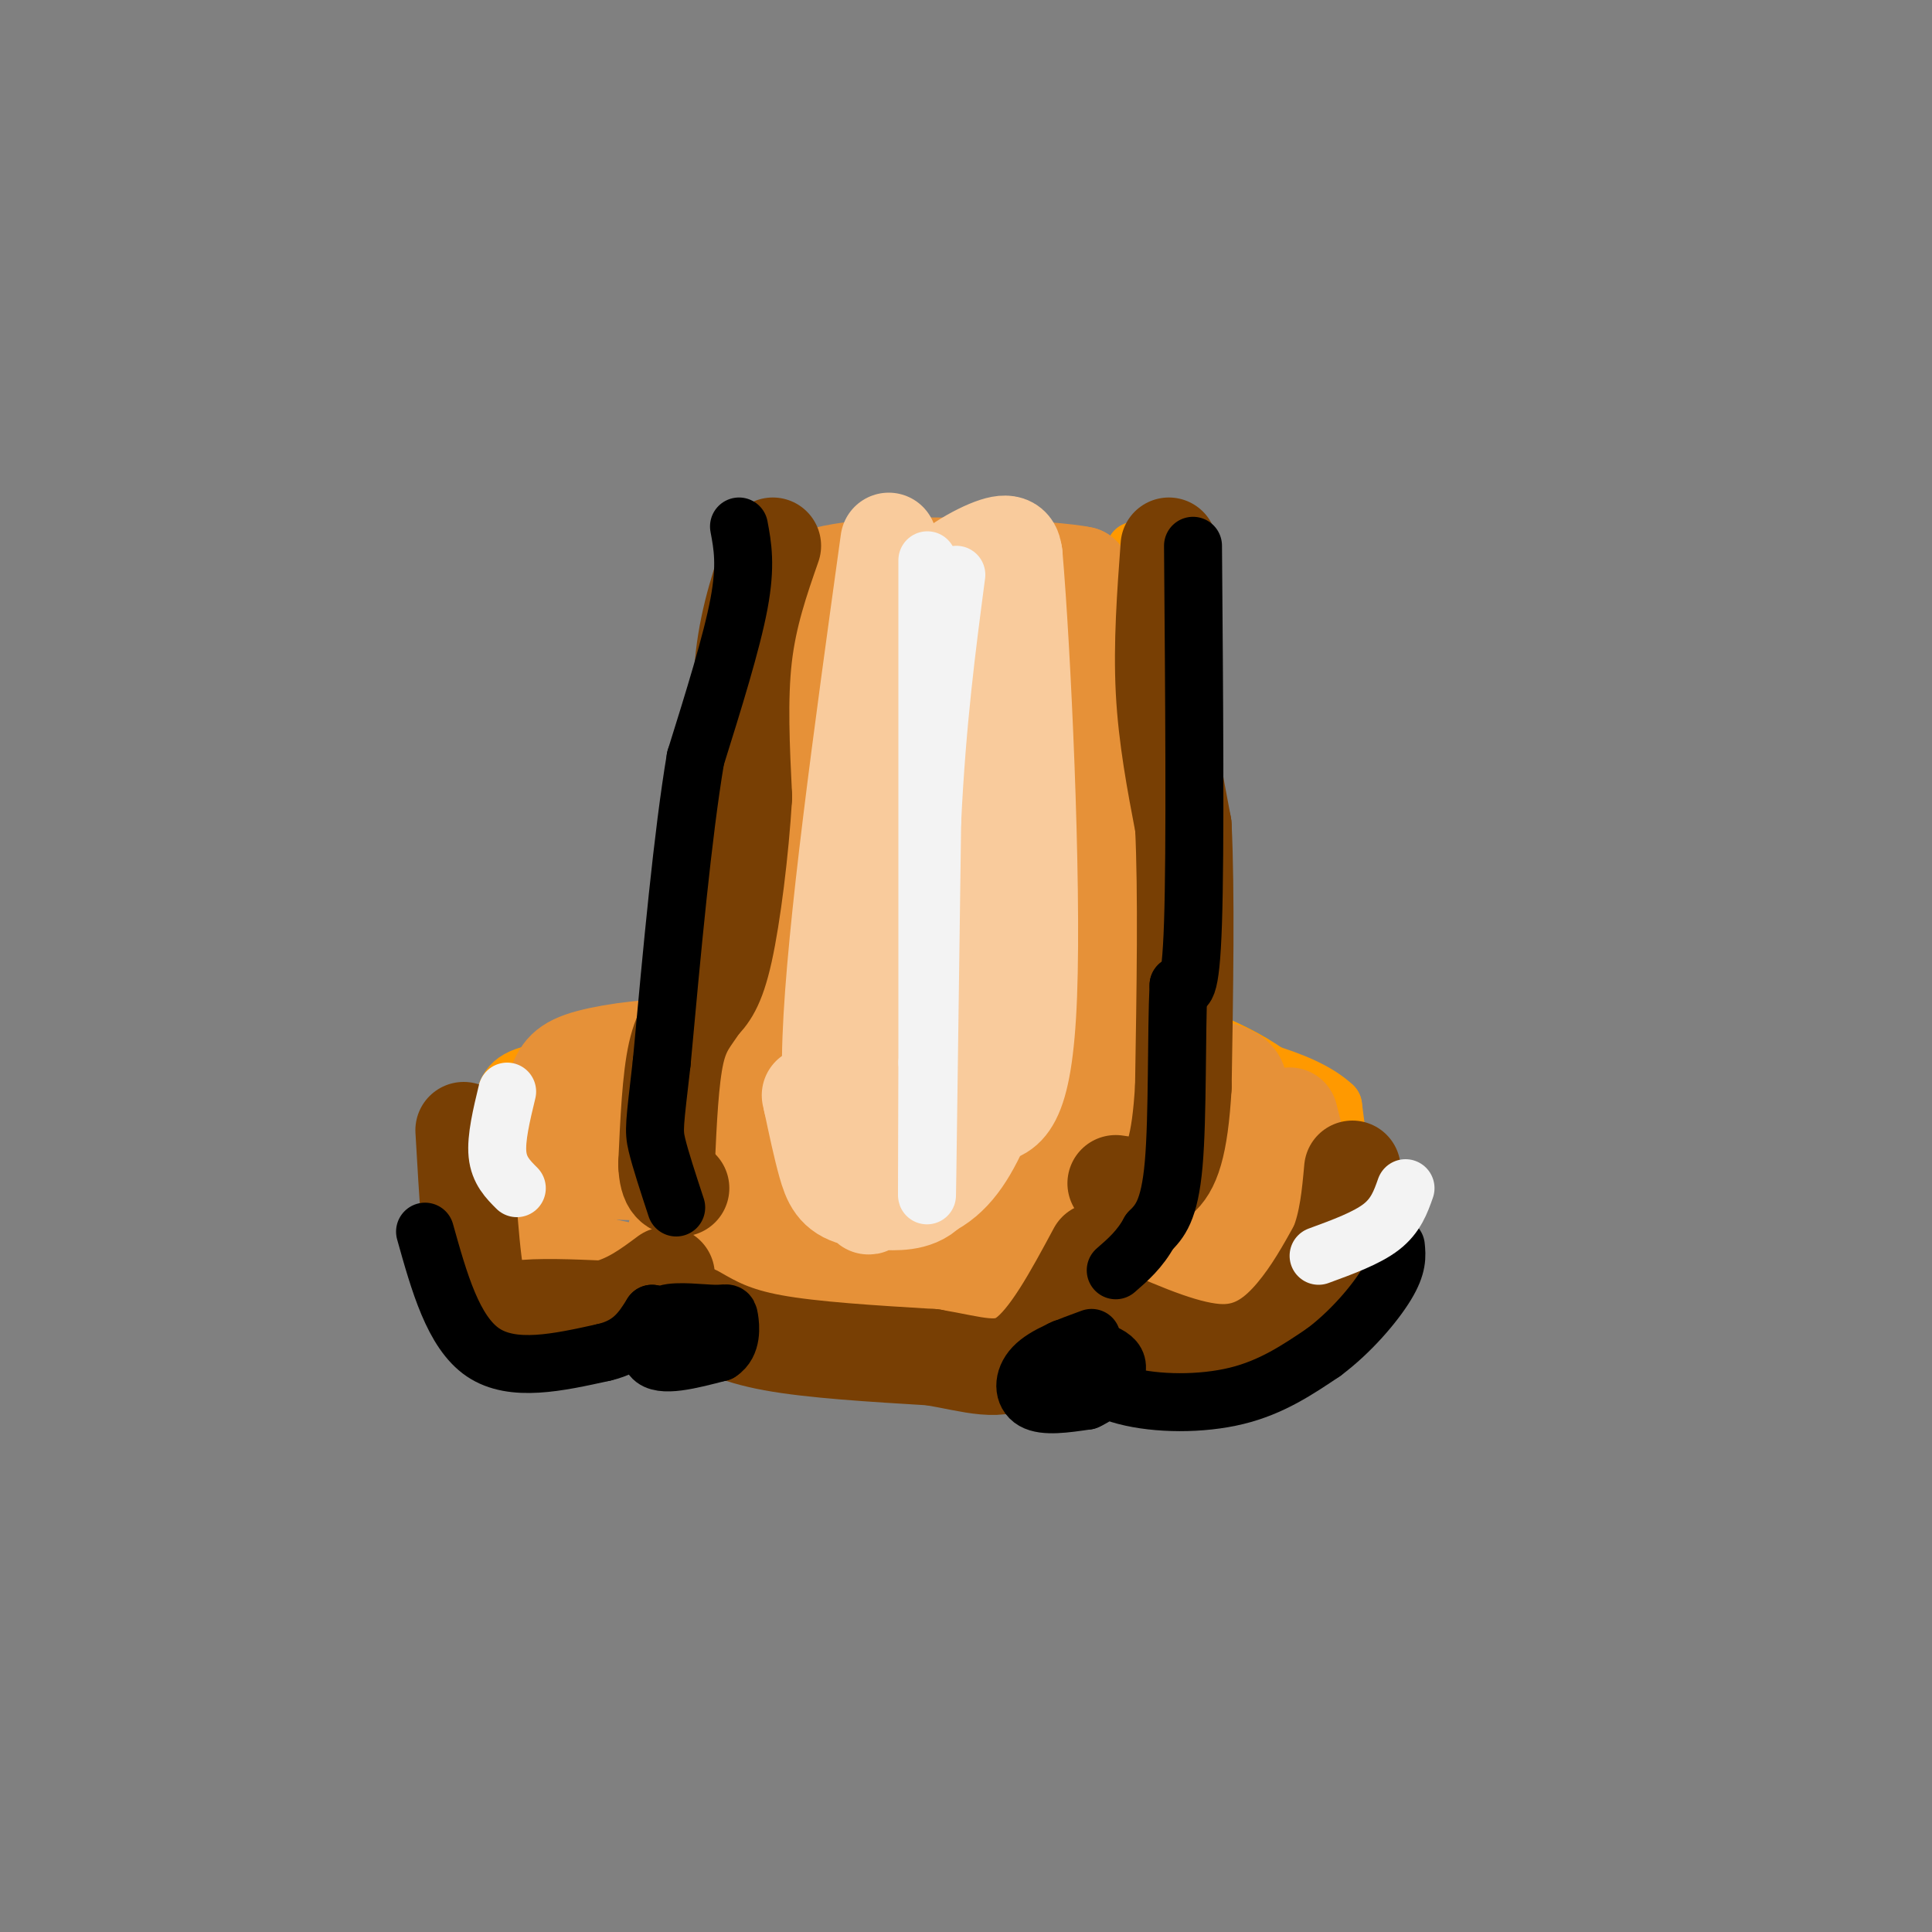 <svg viewBox='0 0 400 400' version='1.1' xmlns='http://www.w3.org/2000/svg' xmlns:xlink='http://www.w3.org/1999/xlink'><rect x="0" y="0" width="400" height="400" fill="#808080" stroke="none"/><g fill='none' stroke='rgb(255,153,0)' stroke-width='12' stroke-linecap='round' stroke-linejoin='round'><path d='M159,114c0.000,0.000 -4.000,64.000 -4,64'/><path d='M155,178c-1.333,16.333 -2.667,25.167 -4,34'/><path d='M151,212c-1.333,7.833 -2.667,10.417 -4,13'/><path d='M147,225c-1.500,6.833 -3.250,17.417 -5,28'/><path d='M146,220c-13.578,0.356 -27.156,0.711 -34,2c-6.844,1.289 -6.956,3.511 -8,7c-1.044,3.489 -3.022,8.244 -5,13'/><path d='M99,242c-1.083,4.060 -1.292,7.708 0,12c1.292,4.292 4.083,9.226 10,12c5.917,2.774 14.958,3.387 24,4'/><path d='M133,270c4.833,0.667 4.917,0.333 5,0'/><path d='M149,226c-2.875,6.649 -5.750,13.298 -7,19c-1.250,5.702 -0.875,10.458 0,14c0.875,3.542 2.250,5.869 6,8c3.750,2.131 9.875,4.065 16,6'/><path d='M164,273c8.469,1.541 21.641,2.392 33,2c11.359,-0.392 20.904,-2.029 27,-4c6.096,-1.971 8.742,-4.278 11,-8c2.258,-3.722 4.129,-8.861 6,-14'/><path d='M241,249c1.467,-4.578 2.133,-9.022 1,-24c-1.133,-14.978 -4.067,-40.489 -7,-66'/><path d='M235,159c-1.167,-18.500 -0.583,-31.750 0,-45'/><path d='M241,212c11.500,4.417 23.000,8.833 28,17c5.000,8.167 3.500,20.083 2,32'/><path d='M271,261c0.443,6.217 0.552,5.759 -1,7c-1.552,1.241 -4.764,4.180 -14,5c-9.236,0.820 -24.496,-0.480 -30,-1c-5.504,-0.520 -1.252,-0.260 3,0'/><path d='M229,272c6.783,1.037 22.241,3.628 31,2c8.759,-1.628 10.820,-7.477 13,-11c2.180,-3.523 4.480,-4.721 5,-10c0.520,-5.279 -0.740,-14.640 -2,-24'/><path d='M276,229c-6.333,-6.000 -21.167,-9.000 -36,-12'/><path d='M139,267c4.833,-0.833 9.667,-1.667 8,-2c-1.667,-0.333 -9.833,-0.167 -18,0'/><path d='M129,265c1.156,-0.178 13.044,-0.622 21,1c7.956,1.622 11.978,5.311 16,9'/><path d='M166,275c13.600,2.333 39.600,3.667 53,2c13.400,-1.667 14.200,-6.333 15,-11'/></g>
<g fill='none' stroke='rgb(230,145,56)' stroke-width='12' stroke-linecap='round' stroke-linejoin='round'><path d='M155,112c0.000,0.000 -4.000,37.000 -4,37'/><path d='M151,149c-1.333,11.833 -2.667,22.917 -4,34'/><path d='M147,183c-0.833,14.167 -0.917,32.583 -1,51'/><path d='M146,234c-0.667,11.333 -1.833,14.167 -3,17'/><path d='M241,117c0.000,0.000 -1.000,70.000 -1,70'/><path d='M240,187c0.556,16.800 2.444,23.800 3,26c0.556,2.200 -0.222,-0.400 -1,-3'/></g>
<g fill='none' stroke='rgb(230,145,56)' stroke-width='20' stroke-linecap='round' stroke-linejoin='round'><path d='M176,119c0.000,0.000 48.000,0.000 48,0'/><path d='M224,119c-4.107,-1.036 -38.375,-3.625 -53,0c-14.625,3.625 -9.607,13.464 -8,22c1.607,8.536 -0.196,15.768 -2,23'/><path d='M161,164c-2.222,22.378 -6.778,66.822 -7,87c-0.222,20.178 3.889,16.089 8,12'/><path d='M162,263c2.284,4.262 3.994,8.915 15,9c11.006,0.085 31.309,-4.400 40,-5c8.691,-0.600 5.769,2.686 6,-3c0.231,-5.686 3.616,-20.343 7,-35'/><path d='M230,229c2.111,-13.489 3.889,-29.711 4,-47c0.111,-17.289 -1.444,-35.644 -3,-54'/><path d='M231,128c-8.488,-8.440 -28.208,-2.542 -39,-2c-10.792,0.542 -12.655,-4.274 -15,10c-2.345,14.274 -5.173,47.637 -8,81'/><path d='M169,217c-1.415,20.705 -0.951,31.968 2,37c2.951,5.032 8.389,3.833 14,5c5.611,1.167 11.395,4.699 17,-2c5.605,-6.699 11.030,-23.628 14,-41c2.970,-17.372 3.485,-35.186 4,-53'/><path d='M220,163c0.581,-11.976 0.035,-15.415 -1,-19c-1.035,-3.585 -2.557,-7.317 -6,-9c-3.443,-1.683 -8.807,-1.318 -15,4c-6.193,5.318 -13.217,15.591 -17,22c-3.783,6.409 -4.326,8.956 -5,22c-0.674,13.044 -1.478,36.584 0,48c1.478,11.416 5.239,10.708 9,10'/><path d='M185,241c2.179,1.880 3.127,1.579 4,1c0.873,-0.579 1.671,-1.437 3,-5c1.329,-3.563 3.190,-9.830 5,-17c1.810,-7.170 3.568,-15.241 6,-33c2.432,-17.759 5.540,-45.204 2,-50c-3.540,-4.796 -13.726,13.058 -19,30c-5.274,16.942 -5.637,32.971 -6,49'/><path d='M180,216c0.102,7.397 3.357,1.389 5,0c1.643,-1.389 1.672,1.840 4,-7c2.328,-8.840 6.954,-29.751 8,-30c1.046,-0.249 -1.488,20.164 -2,25c-0.512,4.836 0.996,-5.904 0,-6c-0.996,-0.096 -4.498,10.452 -8,21'/><path d='M187,219c-4.553,7.996 -11.935,17.485 -16,21c-4.065,3.515 -4.811,1.056 -7,0c-2.189,-1.056 -5.820,-0.707 -8,-4c-2.180,-3.293 -2.909,-10.226 -5,-14c-2.091,-3.774 -5.546,-4.387 -9,-5'/><path d='M142,217c-5.548,-0.536 -14.917,0.625 -20,2c-5.083,1.375 -5.881,2.964 -7,6c-1.119,3.036 -2.560,7.518 -4,12'/><path d='M111,237c-1.273,5.461 -2.455,13.113 1,18c3.455,4.887 11.545,7.008 17,8c5.455,0.992 8.273,0.855 10,-4c1.727,-4.855 2.364,-14.427 3,-24'/><path d='M142,235c-2.510,-4.434 -10.285,-3.521 -15,-1c-4.715,2.521 -6.368,6.648 -2,8c4.368,1.352 14.759,-0.071 19,1c4.241,1.071 2.334,4.634 7,7c4.666,2.366 15.905,3.533 29,0c13.095,-3.533 28.048,-11.767 43,-20'/><path d='M223,230c9.405,-5.131 11.417,-7.958 16,-9c4.583,-1.042 11.738,-0.298 15,1c3.262,1.298 2.631,3.149 2,5'/><path d='M256,227c1.541,3.355 4.394,9.241 7,15c2.606,5.759 4.967,11.389 0,15c-4.967,3.611 -17.260,5.203 -25,6c-7.740,0.797 -10.926,0.799 -12,0c-1.074,-0.799 -0.037,-2.400 1,-4'/><path d='M227,259c3.645,-1.855 12.257,-4.494 17,-8c4.743,-3.506 5.616,-7.879 6,-10c0.384,-2.121 0.278,-1.991 -2,-3c-2.278,-1.009 -6.729,-3.156 -10,0c-3.271,3.156 -5.363,11.616 -2,17c3.363,5.384 12.182,7.692 21,10'/><path d='M257,265c6.022,-0.667 10.578,-7.333 12,-14c1.422,-6.667 -0.289,-13.333 -2,-20'/></g>
<g fill='none' stroke='rgb(120,63,4)' stroke-width='20' stroke-linecap='round' stroke-linejoin='round'><path d='M160,113c-2.500,7.167 -5.000,14.333 -6,23c-1.000,8.667 -0.500,18.833 0,29'/><path d='M154,165c-0.667,11.133 -2.333,24.467 -4,32c-1.667,7.533 -3.333,9.267 -5,11'/><path d='M145,208c-1.800,2.911 -3.800,4.689 -5,10c-1.200,5.311 -1.600,14.156 -2,23'/><path d='M138,241c0.167,4.667 1.583,4.833 3,5'/><path d='M242,113c-0.750,10.167 -1.500,20.333 -1,30c0.500,9.667 2.250,18.833 4,28'/><path d='M245,171c0.667,13.667 0.333,33.833 0,54'/><path d='M245,225c-0.711,12.578 -2.489,17.022 -5,19c-2.511,1.978 -5.756,1.489 -9,1'/><path d='M96,234c0.778,13.489 1.556,26.978 3,33c1.444,6.022 3.556,4.578 8,4c4.444,-0.578 11.222,-0.289 18,0'/><path d='M125,271c5.167,-1.167 9.083,-4.083 13,-7'/><path d='M144,272c3.917,2.250 7.833,4.500 16,6c8.167,1.500 20.583,2.250 33,3'/><path d='M193,281c8.689,1.444 13.911,3.556 19,0c5.089,-3.556 10.044,-12.778 15,-22'/><path d='M228,272c9.089,3.956 18.178,7.911 25,8c6.822,0.089 11.378,-3.689 15,-8c3.622,-4.311 6.311,-9.156 9,-14'/><path d='M277,258c2.000,-5.000 2.500,-10.500 3,-16'/></g>
<g fill='none' stroke='rgb(249,203,156)' stroke-width='20' stroke-linecap='round' stroke-linejoin='round'><path d='M184,112c-5.583,40.333 -11.167,80.667 -12,103c-0.833,22.333 3.083,26.667 7,31'/><path d='M179,246c1.108,5.427 0.380,3.496 2,3c1.620,-0.496 5.590,0.443 9,-1c3.410,-1.443 6.260,-5.270 9,-24c2.740,-18.730 5.370,-52.365 8,-86'/><path d='M207,138c1.624,-16.191 1.683,-13.670 -1,-15c-2.683,-1.330 -8.107,-6.512 -12,-4c-3.893,2.512 -6.255,12.718 -8,25c-1.745,12.282 -2.872,26.641 -4,41'/><path d='M182,185c-1.400,17.683 -2.901,41.389 -2,48c0.901,6.611 4.204,-3.874 7,-15c2.796,-11.126 5.085,-22.893 6,-36c0.915,-13.107 0.458,-27.553 0,-42'/><path d='M193,140c-0.726,-10.012 -2.542,-14.042 0,-18c2.542,-3.958 9.440,-7.845 13,-9c3.560,-1.155 3.780,0.423 4,2'/><path d='M210,115c1.689,19.422 3.911,66.978 3,91c-0.911,24.022 -4.956,24.511 -9,25'/><path d='M204,231c-3.000,7.073 -6.000,12.257 -11,15c-5.000,2.743 -12.000,3.046 -16,2c-4.000,-1.046 -5.000,-3.442 -6,-7c-1.000,-3.558 -2.000,-8.279 -3,-13'/><path d='M168,228c-0.500,-2.167 -0.250,-1.083 0,0'/></g>
<g fill='none' stroke='rgb(0,0,0)' stroke-width='12' stroke-linecap='round' stroke-linejoin='round'><path d='M153,109c0.750,4.000 1.500,8.000 0,16c-1.500,8.000 -5.250,20.000 -9,32'/><path d='M144,157c-2.667,15.833 -4.833,39.417 -7,63'/><path d='M137,220c-1.489,13.000 -1.711,14.000 -1,17c0.711,3.000 2.356,8.000 4,13'/><path d='M247,113c0.250,31.417 0.500,62.833 0,78c-0.500,15.167 -1.750,14.083 -3,13'/><path d='M244,204c-0.467,9.622 -0.133,27.178 -1,37c-0.867,9.822 -2.933,11.911 -5,14'/><path d='M238,255c-2.000,3.667 -4.500,5.833 -7,8'/><path d='M88,255c2.917,10.417 5.833,20.833 12,25c6.167,4.167 15.583,2.083 25,0'/><path d='M125,280c5.833,-1.333 7.917,-4.667 10,-8'/><path d='M135,272c0.933,0.800 -1.733,6.800 0,9c1.733,2.200 7.867,0.600 14,-1'/><path d='M149,280c2.644,-1.695 2.255,-5.434 2,-7c-0.255,-1.566 -0.376,-0.960 -3,-1c-2.624,-0.040 -7.750,-0.726 -10,0c-2.250,0.726 -1.625,2.863 -1,5'/><path d='M137,277c0.000,1.167 0.500,1.583 1,2'/><path d='M226,277c-4.822,1.756 -9.644,3.511 -12,6c-2.356,2.489 -2.244,5.711 0,7c2.244,1.289 6.622,0.644 11,0'/><path d='M225,290c3.655,-1.595 7.292,-5.583 6,-8c-1.292,-2.417 -7.512,-3.262 -10,-3c-2.488,0.262 -1.244,1.631 0,3'/><path d='M221,282c1.560,1.940 5.458,5.292 12,7c6.542,1.708 15.726,1.774 23,0c7.274,-1.774 12.637,-5.387 18,-9'/><path d='M274,280c5.600,-4.156 10.600,-10.044 13,-14c2.400,-3.956 2.200,-5.978 2,-8'/></g>
<g fill='none' stroke='rgb(243,243,243)' stroke-width='12' stroke-linecap='round' stroke-linejoin='round'><path d='M192,116c0.000,0.000 0.000,104.000 0,104'/><path d='M192,220c-0.044,24.533 -0.156,33.867 0,23c0.156,-10.867 0.578,-41.933 1,-73'/><path d='M193,170c1.000,-20.667 3.000,-35.833 5,-51'/><path d='M105,226c-1.167,4.833 -2.333,9.667 -2,13c0.333,3.333 2.167,5.167 4,7'/><path d='M291,246c-1.000,2.833 -2.000,5.667 -5,8c-3.000,2.333 -8.000,4.167 -13,6'/></g>
</svg>